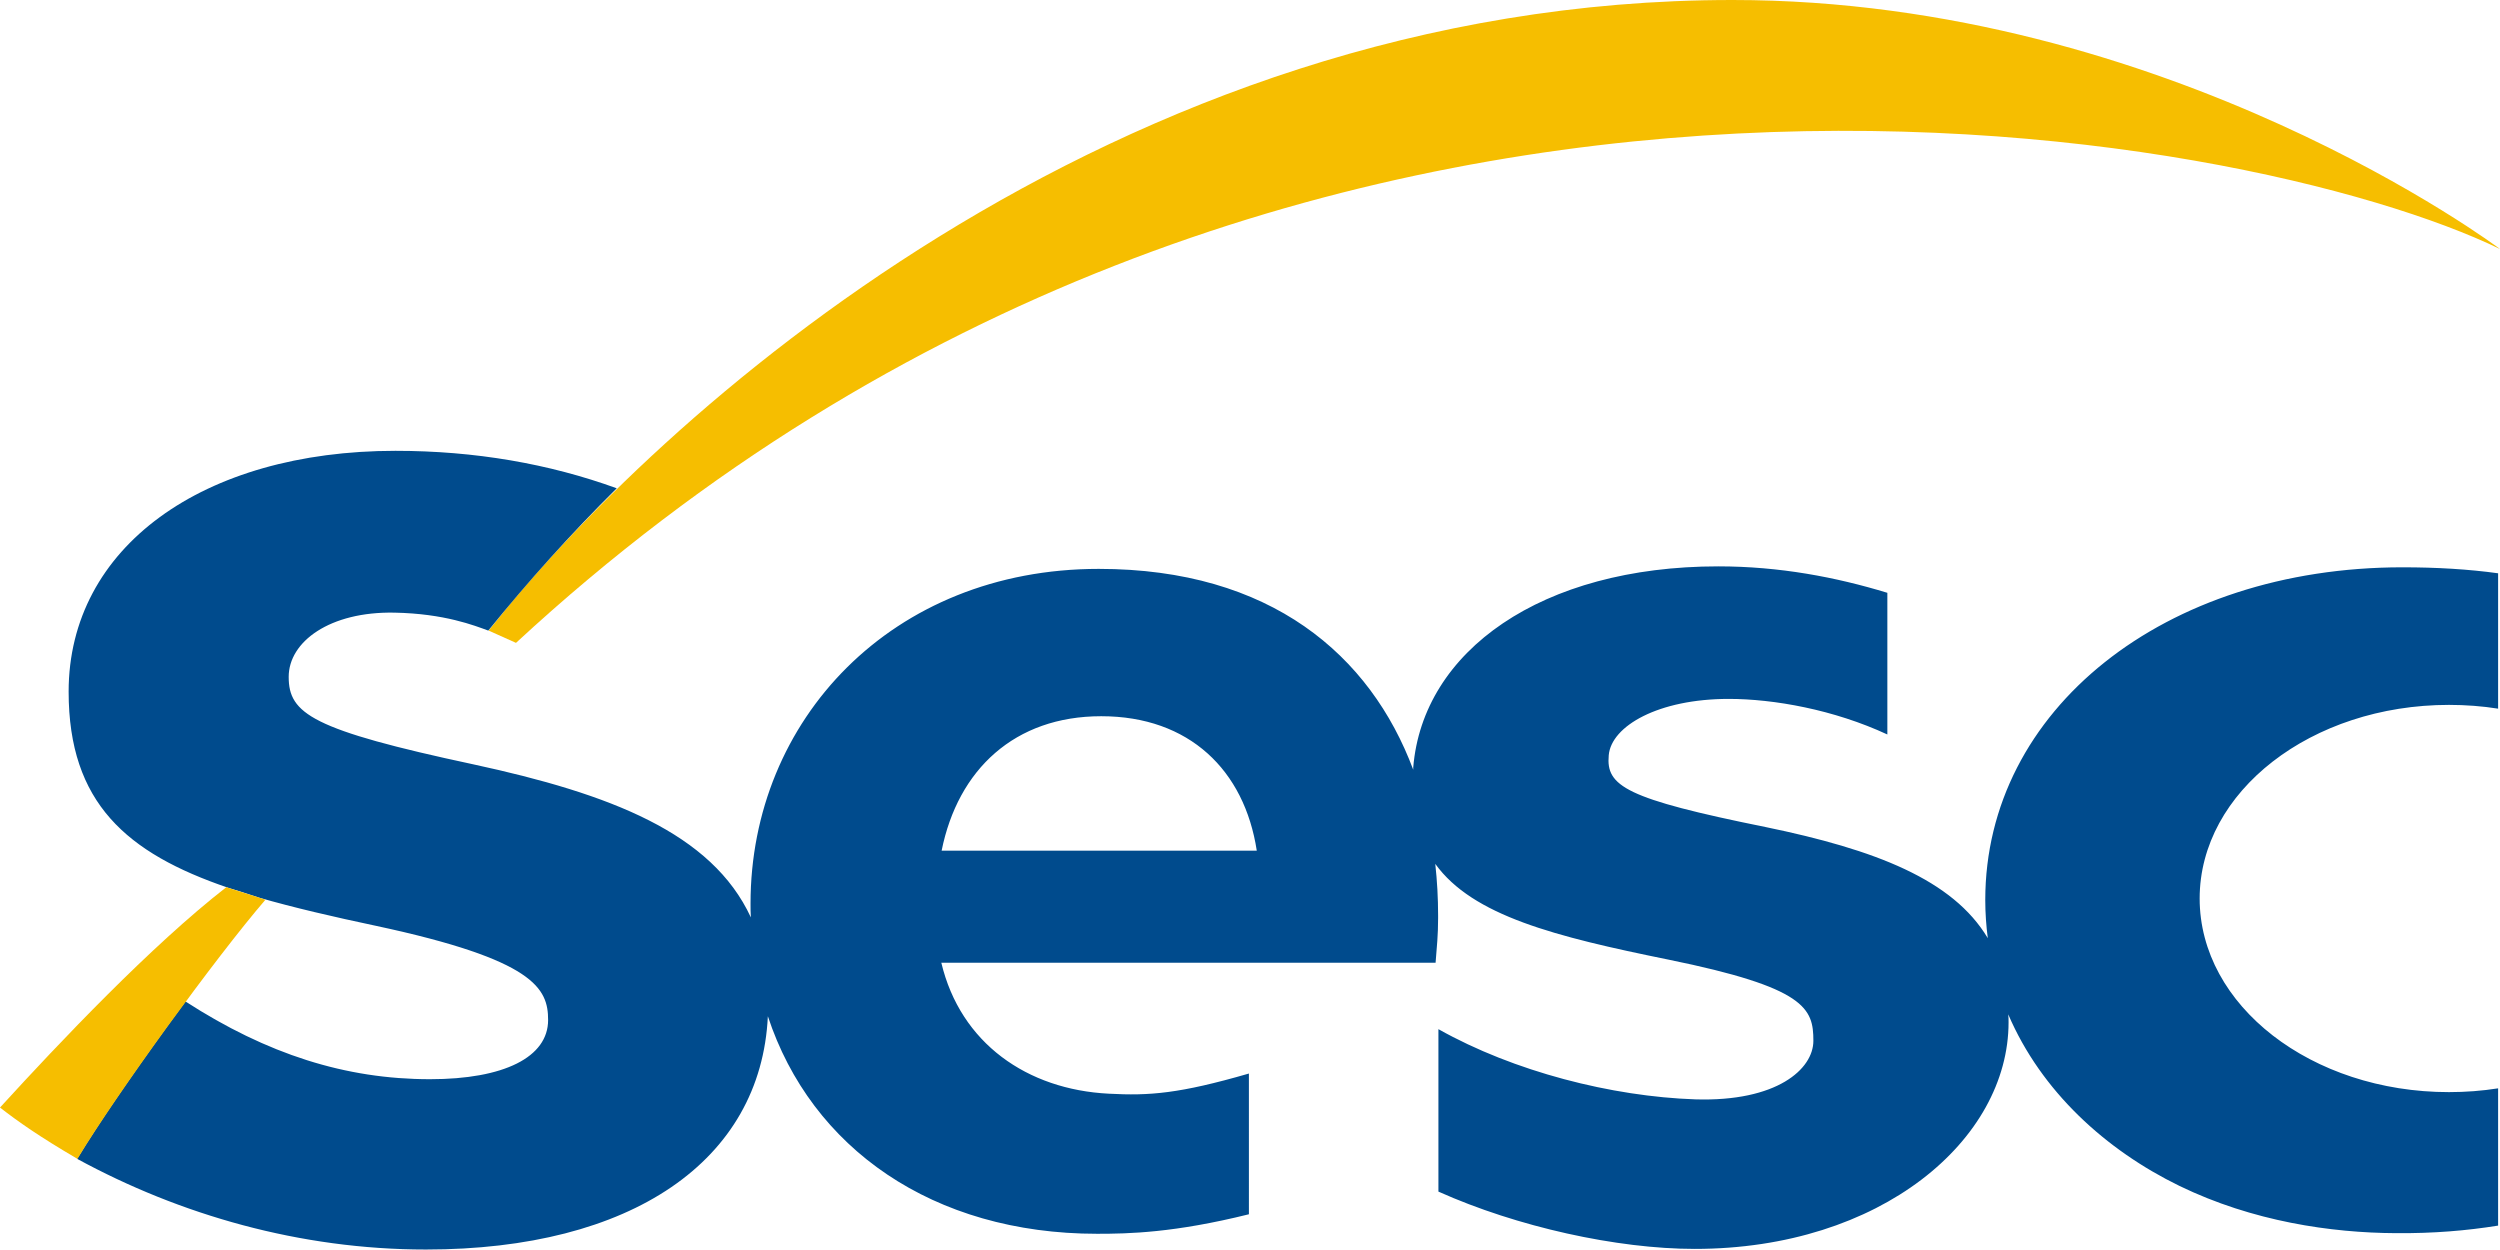 <?xml version="1.0" encoding="UTF-8"?>
<!-- Generator: Adobe Illustrator 16.0.0, SVG Export Plug-In . SVG Version: 6.00 Build 0)  -->
<!DOCTYPE svg PUBLIC "-//W3C//DTD SVG 1.1//EN" "http://www.w3.org/Graphics/SVG/1.1/DTD/svg11.dtd">
<svg version="1.1" id="Layer_1" xmlns="http://www.w3.org/2000/svg" xmlns:xlink="http://www.w3.org/1999/xlink" x="0px" y="0px" width="794.1px" height="396.9px" viewBox="0 0 794.1 396.9" style="enable-background:new 0 0 794.1 396.9;" xml:space="preserve">
<style type="text/css">
<![CDATA[
	.st0{fill:#F6BE00;}
	.st1{fill:#004B8D;}
]]>
</style>
<g>
	<path class="st0" d="M155.2,200.3C207.7,133.6,352.7,0,550.3,0c138.7,0,243.8,79.1,243.8,79.1c-78.1-38-387-99.8-630.2,125.1   L155.2,200.3z"/>
	<path class="st1" d="M777.9,223.9c5.3,0,10.6,0.4,15.6,1.2v-43c-9.4-1.3-19.5-1.9-30.4-1.9c-75.5,0-132.5,45.2-132.5,105.7   c0,4.1,0.3,8.2,0.8,12.1c-11.1-18.6-35.7-28.1-70.6-35.3c-44.5-9-50.7-13-49.8-22.8c0.8-9.3,15.8-17.9,38.1-17.9   c14.3,0,33.4,3.4,50.4,11.3v-45c-16.4-5-34.3-8.4-53.7-8.4c-56.2,0-93.9,26.9-96.9,63.9c0,0.2,0,0.5,0,0.7   c-13.6-36.4-45.3-63.8-99.9-63.8c-65.7,0-110.6,48-110.6,106.3c0,1.5,0,2.9,0.1,4.4c-12.4-26.8-44.6-39.2-88.1-48.6   c-51.4-11-58.7-16.1-58.7-27.8c0-11.2,13.1-20.8,33.6-20.4c15.9,0.3,25.4,4.1,29.8,5.7l0,0h0c12.7-15.7,26.3-30.8,40.8-45.2   c-21.5-7.8-45-11.9-70.3-11.9c-61.1,0-103.8,30.6-103.8,76.5c0,35.3,18.4,51.3,50.7,62.3c1.7,0.5,6.8,2.1,9.7,3.1   c11.1,3.2,23.6,6.1,37.3,9c50.4,10.8,54.6,19.9,54.6,29.9c0,11.8-14,18.8-37.5,18.8c-26.8,0-51.7-7.9-77.7-24.7   c-13.3,18-27.1,37.8-34.4,50c32.7,17.8,70.8,28.8,110.8,28.8c65.2,0,106.4-28.1,108.6-74.1c13.8,41.9,52.4,69.1,104.6,69.1   c10,0,24.5-0.3,48.2-6.2V341c-22.1,6.4-31.6,7.1-44.5,6.4c-25.9-1.3-47.1-16-53.2-41.6H456c0.4-5.2,0.8-8.6,0.8-14.2v-0.8   c0-5.5-0.3-11-0.9-16.4c11.9,16.5,38.1,23.1,74,30.4c43.7,8.9,46.1,15.5,46.1,25.8c0,9-11.6,19.4-37.5,18.6   c-26.5-0.9-57.6-8.8-81.6-22.3v51.6c25,11.2,56.7,18.2,81.4,18.2c59.1,0,99.7-34.6,99.7-72c0-0.8,0-1.6-0.1-2.5   c10.5,24.5,31,43.1,54.4,54.5c23.3,11.3,48.2,14.9,68.7,15c12,0.1,22.5-0.8,32.5-2.4v-43.6c-5.1,0.8-10.3,1.2-15.6,1.2   c-43.7,0-79.2-27.5-79.2-61.5C698.7,251.4,734.2,223.9,777.9,223.9z M299.1,270.2c5.2-25.8,23.2-42.7,50.7-42.7   c28,0,45.5,17.2,49.4,42.7H299.1z"/>
	<path class="st0" d="M84.3,285.8c-15.9,18.5-47.2,61.6-59.7,82.3C12.3,360.9,5.8,356.3,0,351.8c19-20.8,48.1-51.5,71.9-70   C71.9,281.9,82.8,285.2,84.3,285.8z"/>
</g>
</svg>